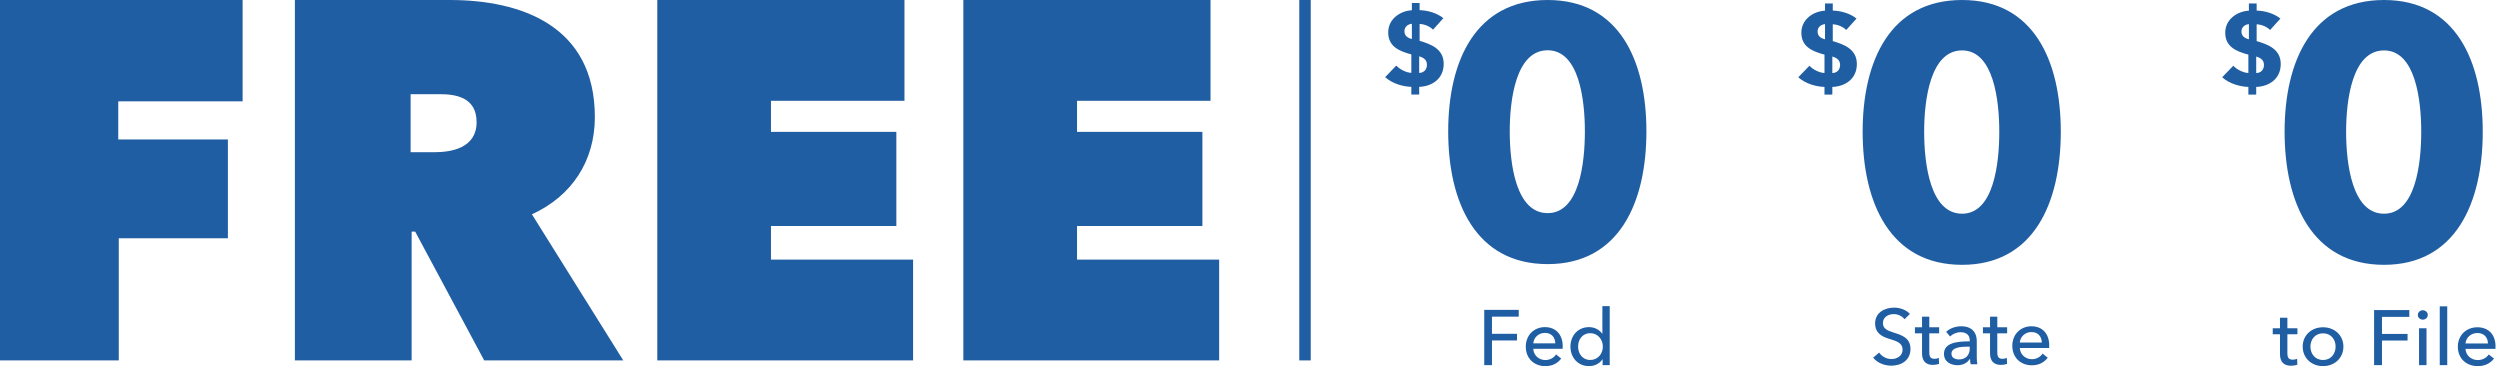<svg width="437" height="64" viewBox="0 0 437 64" fill="none" xmlns="http://www.w3.org/2000/svg">
<path fill-rule="evenodd" clip-rule="evenodd" d="M20.672 17.708V24.381H39.836V41.644H20.761V63H0V7.62939e-05H42.408V17.708H20.672ZM51.547 63V7.62939e-05H78.607C91.028 7.62939e-05 103.981 4.449 103.981 20.466C103.981 28.119 99.988 34.259 92.979 37.462L108.949 63H84.64L72.573 40.487H71.953V63H51.547ZM71.775 16.462V26.606H75.945C78.873 26.606 83.309 25.894 83.309 21.356C83.309 16.907 79.494 16.462 76.832 16.462H71.775ZM114.893 63V7.62939e-05H158.1V17.619H134.767V23.047H156.681V39.509H134.767V45.381H159.609V63H114.893ZM168.392 63V7.62939e-05H211.599V17.619H188.265V23.047H210.179V39.509H188.265V45.381H213.107V63H168.392Z" fill="#205EA3"/>
<path fill-rule="evenodd" clip-rule="evenodd" d="M227.113 7.62939e-05H229.114V63H227.113V7.62939e-05Z" fill="#205EA3"/>
<path fill-rule="evenodd" clip-rule="evenodd" d="M263.902 22.959C263.902 17.451 264.965 8.788 270.531 8.788C276.035 8.788 277.036 17.451 277.036 22.959C277.036 28.591 276.035 37.254 270.531 37.254C264.965 37.254 263.902 28.591 263.902 22.959ZM253.145 22.959C253.145 35.399 257.961 46.166 270.531 46.166C283.04 46.166 287.793 35.399 287.793 22.959C287.793 10.583 283.04 7.62939e-05 270.531 7.62939e-05C257.961 7.62939e-05 253.145 10.583 253.145 22.959ZM249.428 11.315C249.428 12.162 248.908 12.713 248.074 12.751V9.842C248.853 10.082 249.428 10.468 249.428 11.315ZM245.496 5.459C245.496 4.649 246.127 4.226 246.795 4.152V6.822C246.014 6.619 245.496 6.233 245.496 5.459ZM252.302 3.176C251.153 2.255 249.539 1.813 248.148 1.776V0.525H246.795V1.795C244.847 1.887 242.659 3.249 242.659 5.662C242.659 8.129 244.568 8.939 246.701 9.51V12.732C245.886 12.713 244.735 12.18 244.069 11.462C243.447 12.133 242.789 12.806 242.149 13.459L242.121 13.487C243.345 14.573 245.106 15.127 246.701 15.181V16.525H248.074V15.181C250.244 15.109 252.358 13.838 252.358 11.149C252.358 8.516 250.058 7.705 248.148 7.135V4.189C248.926 4.207 249.891 4.575 250.503 5.183C251.116 4.52 251.709 3.857 252.302 3.176ZM342.971 8.812C337.406 8.812 336.343 17.499 336.343 23.022C336.343 28.669 337.406 37.355 342.971 37.355C348.473 37.355 349.474 28.669 349.474 23.022C349.474 17.499 348.473 8.812 342.971 8.812ZM342.971 46.291C330.404 46.291 325.59 35.495 325.59 23.022C325.59 10.611 330.404 7.62939e-05 342.971 7.62939e-05C355.476 7.62939e-05 360.227 10.611 360.227 23.022C360.227 35.495 355.476 46.291 342.971 46.291ZM321.648 11.345C321.648 12.188 321.128 12.737 320.293 12.775V9.878C321.073 10.117 321.648 10.502 321.648 11.345ZM317.715 5.514C317.715 4.708 318.346 4.286 319.014 4.213V6.871C318.234 6.669 317.715 6.285 317.715 5.514ZM324.524 3.241C323.374 2.324 321.759 1.884 320.368 1.847V0.601H319.014V1.866C317.066 1.957 314.877 3.314 314.877 5.716C314.877 8.172 316.788 8.98 318.92 9.548V12.756C318.105 12.737 316.954 12.206 316.287 11.492C315.665 12.16 315.006 12.829 314.366 13.48L314.366 13.48L314.339 13.508C315.563 14.589 317.325 15.14 318.92 15.195V16.533H320.293V15.195C322.465 15.122 324.579 13.857 324.579 11.18C324.579 8.558 322.279 7.751 320.368 7.183V4.25C321.146 4.268 322.112 4.634 322.724 5.24C323.337 4.58 323.931 3.919 324.524 3.241ZM416.729 8.812C411.163 8.812 410.101 17.499 410.101 23.022C410.101 28.669 411.163 37.355 416.729 37.355C422.23 37.355 423.231 28.669 423.231 23.022C423.231 17.499 422.23 8.812 416.729 8.812ZM416.729 46.291C404.161 46.291 399.347 35.495 399.347 23.022C399.347 10.611 404.161 7.62939e-05 416.729 7.62939e-05C429.233 7.62939e-05 433.984 10.611 433.984 23.022C433.984 35.495 429.233 46.291 416.729 46.291ZM395.742 11.345C395.742 12.188 395.222 12.737 394.387 12.775V9.878C395.167 10.117 395.742 10.502 395.742 11.345ZM391.809 5.514C391.809 4.708 392.44 4.286 393.108 4.213V6.871C392.328 6.669 391.809 6.285 391.809 5.514ZM398.618 3.241C397.468 2.324 395.853 1.884 394.462 1.847V0.601H393.108V1.866C391.159 1.957 388.971 3.314 388.971 5.716C388.971 8.172 390.882 8.98 393.015 9.548V12.756C392.198 12.737 391.048 12.206 390.381 11.492C389.76 12.159 389.102 12.827 388.463 13.476L388.462 13.478L388.461 13.478L388.461 13.479L388.433 13.508C389.657 14.589 391.419 15.14 393.015 15.195V16.533H394.387V15.195C396.559 15.122 398.673 13.857 398.673 11.18C398.673 8.558 396.373 7.751 394.462 7.183V4.25C395.24 4.268 396.206 4.634 396.817 5.24C397.431 4.58 398.024 3.919 398.618 3.241ZM260.796 59.512V63.823H259.445V54.166H265.478V55.352H260.796V58.353H265.177V59.512H260.796ZM268.016 60.017H271.865C271.838 58.994 271.238 58.189 270.05 58.189C268.945 58.189 268.098 59.008 268.016 60.017ZM273.162 60.535C273.162 60.672 273.162 60.822 273.148 60.972H268.016C268.057 62.077 268.985 62.936 270.118 62.936C270.992 62.936 271.633 62.499 272.002 61.954L272.903 62.677C272.207 63.577 271.265 64 270.118 64C268.153 64 266.706 62.636 266.706 60.604C266.706 58.585 268.153 57.18 270.05 57.18C271.961 57.18 273.162 58.476 273.162 60.535ZM280.109 62.8C279.618 63.577 278.69 64 277.775 64C275.783 64 274.513 62.472 274.513 60.576C274.513 58.667 275.824 57.18 277.762 57.18C278.813 57.18 279.618 57.698 280.068 58.326H280.096V53.511H281.379V63.823H280.137V62.8H280.109ZM275.851 60.576C275.851 61.79 276.588 62.922 277.994 62.922C279.304 62.922 280.178 61.831 280.178 60.59C280.178 59.349 279.304 58.244 277.994 58.244C276.588 58.244 275.851 59.362 275.851 60.576ZM332.901 55.805L333.856 54.878C333.255 54.209 332.204 53.773 331.085 53.773C329.488 53.773 327.769 54.605 327.769 56.528C327.769 58.301 329.052 58.861 330.28 59.243L330.333 59.259C331.539 59.634 332.573 59.955 332.573 61.111C332.573 62.257 331.536 62.762 330.635 62.762C329.748 62.762 328.929 62.298 328.478 61.63L327.427 62.516C328.164 63.444 329.393 63.921 330.608 63.921C332.327 63.921 333.952 62.994 333.952 60.989C333.952 59.065 332.409 58.574 331.113 58.165L331.107 58.163C330.018 57.81 329.133 57.522 329.133 56.474C329.133 55.383 330.143 54.905 331.017 54.905C331.822 54.905 332.518 55.273 332.901 55.805ZM338.961 58.261V57.21H337.241V55.355H335.972V57.21H334.73V58.261H335.972V61.766C335.972 63.103 336.64 63.785 337.855 63.785C338.251 63.785 338.647 63.717 338.947 63.608L338.906 62.557C338.688 62.666 338.387 62.721 338.155 62.721C337.514 62.721 337.241 62.407 337.241 61.63V58.261H338.961ZM344.311 59.488V59.666C342.127 59.666 339.807 59.897 339.807 61.848C339.807 63.335 341.131 63.839 342.155 63.839C343.124 63.839 343.861 63.444 344.325 62.748H344.366C344.366 63.048 344.407 63.389 344.475 63.676H345.635C345.567 63.362 345.539 62.83 345.539 62.394V59.57C345.539 58.138 344.693 57.033 342.837 57.033C341.786 57.033 340.817 57.401 340.189 58.002L340.872 58.82C341.308 58.383 341.991 58.07 342.714 58.07C343.67 58.07 344.311 58.533 344.311 59.488ZM343.997 60.593H344.311V60.934C344.311 62.025 343.642 62.83 342.441 62.83C341.8 62.83 341.117 62.584 341.117 61.821C341.117 60.73 342.728 60.593 343.997 60.593ZM350.849 58.261V57.21H349.129V55.355H347.86V57.21H346.618V58.261H347.86V61.766C347.86 63.103 348.529 63.785 349.743 63.785C350.139 63.785 350.535 63.717 350.835 63.608L350.794 62.557C350.576 62.666 350.276 62.721 350.044 62.721C349.402 62.721 349.129 62.407 349.129 61.63V58.261H350.849ZM356.909 59.87H353.06C353.142 58.861 353.988 58.042 355.094 58.042C356.281 58.042 356.882 58.847 356.909 59.87ZM358.192 60.825C358.206 60.675 358.206 60.525 358.206 60.389C358.206 58.329 357.005 57.033 355.094 57.033C353.197 57.033 351.75 58.438 351.75 60.457C351.75 62.489 353.197 63.853 355.162 63.853C356.309 63.853 357.25 63.43 357.946 62.53L357.046 61.807C356.677 62.353 356.036 62.789 355.162 62.789C354.029 62.789 353.101 61.93 353.06 60.825H358.192ZM399.836 57.383H401.591V58.429H399.836V61.785C399.836 62.559 400.115 62.872 400.77 62.872C401.006 62.872 401.313 62.818 401.536 62.709L401.577 63.755C401.271 63.864 400.867 63.932 400.463 63.932C399.223 63.932 398.541 63.252 398.541 61.921V58.429H397.273V57.383H398.541V55.535H399.836V57.383ZM406.063 57.206C408.082 57.206 409.628 58.605 409.628 60.589C409.628 62.573 408.082 64 406.063 64C404.043 64 402.511 62.573 402.511 60.589C402.511 58.605 404.043 57.206 406.063 57.206ZM406.063 62.926C407.483 62.926 408.263 61.812 408.263 60.589C408.263 59.366 407.483 58.266 406.063 58.266C404.656 58.266 403.862 59.366 403.862 60.589C403.862 61.812 404.656 62.926 406.063 62.926ZM420.841 59.529H416.37V63.823H414.991V54.203H421.148V55.385H416.37V58.374H420.841V59.529ZM422.847 63.823V57.383H424.156V63.823H422.847ZM423.502 54.23C423.975 54.23 424.379 54.584 424.379 55.059C424.379 55.521 423.975 55.874 423.502 55.874C423.028 55.874 422.638 55.508 422.638 55.059C422.638 54.597 423.028 54.23 423.502 54.23ZM426.468 53.551H427.778V63.823H426.468V53.551ZM433.043 58.211C431.915 58.211 431.051 59.027 430.967 60.032H434.895C434.868 59.013 434.255 58.211 433.043 58.211ZM433.043 57.206C434.993 57.206 436.219 58.497 436.219 60.548C436.219 60.684 436.219 60.834 436.205 60.983H430.967C431.009 62.084 431.956 62.94 433.113 62.94C434.004 62.94 434.659 62.505 435.035 61.962L435.954 62.682C435.244 63.579 434.283 64 433.113 64C431.107 64 429.63 62.641 429.63 60.617C429.63 58.605 431.107 57.206 433.043 57.206Z" fill="#205EA3"/>
</svg>
